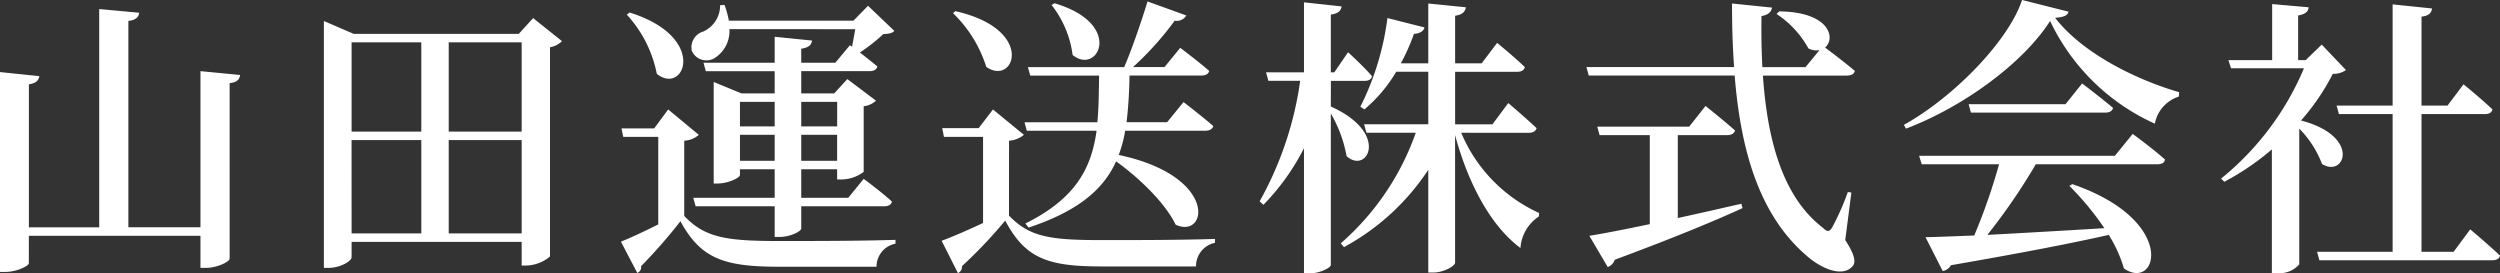 <svg xmlns="http://www.w3.org/2000/svg" width="239.904" height="26.236" viewBox="0 0 239.904 26.236">
  <rect x="0" y="0" width="239.904" height="26.236" fill="#333333" stroke="none"/>
  <path id="パス_4439" data-name="パス 4439" d="M22.176-17v14.98H15.26v-19.8c.728-.084.98-.364,1.036-.784L12.46-22.96V-2.016H5.712v-13.72c.728-.112.924-.392,1.008-.784l-3.78-.392V2.268h.5c1.064,0,2.268-.56,2.268-.84V-1.2H22.176v3.08h.5c1.092,0,2.3-.588,2.3-.9V-15.848c.756-.084.952-.392,1.008-.784ZM46-1.428v-8.96h7v8.96Zm-9.324-8.96h6.692v8.96H36.68Zm6.692-9.38V-11.2H36.68v-8.568Zm9.632,0V-11.2H46v-8.568ZM54.1-22.092,52.724-20.58H36.876L34.02-21.812V1.876h.448c1.176,0,2.212-.672,2.212-1.008V-.616H53V1.652h.42a3.642,3.642,0,0,0,2.3-.868V-19.292a2.167,2.167,0,0,0,1.148-.588Zm29.176,8.036V-11.7H79.828v-2.352ZM79.828-8.4v-2.492h3.444V-8.4Zm-5.88,0v-2.492H77.28V-8.4Zm3.332-5.656V-11.7H73.948v-2.352Zm7.728-6.972c-.084.532-.2,1.148-.308,1.68l-.2-.14-1.4,1.68H79.828v-1.344c.756-.112.98-.392,1.036-.784L77.28-20.3v2.492H70.448l.224.812H77.28v2.128H74.088l-2.66-1.092v9.744h.336c1.064,0,2.184-.56,2.184-.812v-.56H77.28v2.744H69.468l.224.812H77.28v2.94h.476c1.008,0,2.072-.532,2.072-.812V-4.032H87.78c.392,0,.672-.14.756-.448C87.5-5.432,85.82-6.664,85.82-6.664l-1.484,1.82H79.828V-7.588h3.444v.98h.42a3.564,3.564,0,0,0,2.128-.728v-6.3A2,2,0,0,0,87-14.168L84.252-16.24l-1.26,1.372H79.828V-17H86.38c.392,0,.672-.14.756-.448-.5-.42-1.148-.924-1.68-1.344a15.622,15.622,0,0,0,2.24-1.764c.56-.028.868-.084,1.064-.308l-2.52-2.408-1.4,1.428H72.884a8.837,8.837,0,0,0-.42-1.512l-.42.028a2.752,2.752,0,0,1-1.6,2.52,1.581,1.581,0,0,0-1.12,1.848,1.527,1.527,0,0,0,2.156.728,3.06,3.06,0,0,0,1.456-2.8Zm-21.924-1.4a11.727,11.727,0,0,1,2.884,5.684c2.632,2.128,5.012-3.5-2.6-5.88Zm5.516,12.1a2.271,2.271,0,0,0,1.4-.56l-2.94-2.436-1.344,1.82H62.58l.168.812h3.36v8.4c-1.344.672-2.66,1.288-3.584,1.652l1.568,3a.569.569,0,0,0,.364-.644A48.917,48.917,0,0,0,68.236-2.6c1.96,3.612,4.2,4.368,9.492,4.368h9.324a2.243,2.243,0,0,1,1.82-2.212V-.812C85.372-.7,80.976-.7,77.7-.7c-5.04,0-7.112-.308-9.1-2.408Zm35.252-13.02a9.775,9.775,0,0,1,2.016,4.788c2.408,2.016,5.012-2.968-1.736-4.956Zm-2.6,11.256.224.812h6.692c-.5,3.64-2.044,6.524-6.832,8.9l.308.392c4.816-1.6,7.2-3.7,8.4-6.356,2.184,1.568,4.7,3.976,5.712,6.076,3.052,1.428,4.172-4.648-5.46-6.692a12.312,12.312,0,0,0,.616-2.324h7.672c.42,0,.7-.14.784-.448-1.092-.952-2.856-2.3-2.856-2.3L114.94-12.1h-3.892a43.165,43.165,0,0,0,.28-4.48h6.916c.364,0,.672-.14.728-.448-1.064-.924-2.772-2.212-2.772-2.212l-1.512,1.848h-3.024a29.365,29.365,0,0,0,4-4.452,1.069,1.069,0,0,0,1.12-.5l-3.724-1.344c-.672,2.184-1.54,4.676-2.24,6.3h-9.24l.224.812h6.608c-.028,1.6-.028,3.108-.168,4.48Zm-6.86-10.472a12.284,12.284,0,0,1,3.192,5.152c2.688,1.9,4.816-3.584-2.968-5.348Zm5.376,12.236a2.465,2.465,0,0,0,1.428-.56l-2.968-2.436-1.372,1.792h-3.5l.168.84h3.752v8.26c-1.484.7-2.968,1.344-3.976,1.708L94.864,2.38a.656.656,0,0,0,.392-.672A44.785,44.785,0,0,0,99.4-2.66c1.932,3.64,4.088,4.4,9.268,4.4h9.044a2.283,2.283,0,0,1,1.82-2.268V-.9c-3.388.112-7.7.112-10.892.112-4.956,0-6.916-.308-8.876-2.352Zm30.884-5.74H133.9c.364,0,.644-.14.7-.448-.812-.952-2.3-2.3-2.3-2.3l-1.316,1.932h-.336v-5.544c.756-.112.952-.364,1.036-.784l-3.612-.392v6.72h-3.64l.224.812h3.052a33,33,0,0,1-3.892,11.564l.364.336A22.111,22.111,0,0,0,128.072-9.6V2.408h.532c.952,0,2.044-.532,2.044-.812V-12.936a12.536,12.536,0,0,1,1.512,4.088c1.96,1.792,4.228-2.184-1.512-4.76Zm18.984,4.984c.392,0,.672-.14.756-.448-1.036-.98-2.716-2.408-2.716-2.408L146.16-11.9h-3.584v-5.04h5.964c.392,0,.644-.14.728-.448-.98-.952-2.66-2.324-2.66-2.324l-1.484,1.96h-2.548v-4.564c.756-.112.952-.42,1.036-.812L140-23.492v5.74h-2.632a20.081,20.081,0,0,0,1.26-2.828c.588-.028.924-.28,1.008-.616l-3.556-.9a26.288,26.288,0,0,1-2.6,8.512l.392.252a13.99,13.99,0,0,0,3.052-3.612H140v5.04h-6.16l.224.812H138.8A25.09,25.09,0,0,1,131.6-.476l.308.364A22.552,22.552,0,0,0,140-7.532V2.324h.5c.952,0,2.072-.616,2.072-.952V-10.864c1.176,4.368,3.276,8.6,6.272,10.836a3.951,3.951,0,0,1,1.764-3.024l.028-.336a14.682,14.682,0,0,1-7.476-7.7Zm14.308.224h4.732c.392,0,.672-.14.756-.448-1.092-.98-2.828-2.352-2.828-2.352l-1.568,1.988h-8.82l.224.812h4.816v8.54c-2.52.532-4.564.924-5.8,1.12l1.764,3a1.113,1.113,0,0,0,.672-.7c5.656-2.1,9.52-3.7,12.264-4.956l-.112-.42c-2.1.476-4.172.952-6.1,1.372ZM180.6-5.348l-.336-.056a24.707,24.707,0,0,1-1.484,3.36c-.28.476-.476.5-.9.084-3.892-2.968-5.348-8.484-5.768-14.616h8.036c.42,0,.728-.14.784-.448-.924-.784-2.324-1.848-2.856-2.24,1.036-.868.476-3.416-4.4-3.472l-.252.252a9.3,9.3,0,0,1,3.052,3.3,1.673,1.673,0,0,0,1.064.168L176.2-17.388H172.06c-.084-1.624-.112-3.248-.084-4.9.7-.112.952-.448,1.008-.812l-3.836-.392c0,2.1.056,4.144.2,6.1H155.176l.224.812h14c.588,7.252,2.38,13.412,6.916,17.3,1.26,1.12,3.332,2.128,4.368,1.036.392-.392.252-1.12-.672-2.548Zm25.284-3.528H187.1l.252.812h7.42a56.468,56.468,0,0,1-2.38,6.832c-1.96.084-3.556.14-4.676.168l1.652,3.248a1.133,1.133,0,0,0,.784-.56c6.776-1.176,11.564-2.1,15.148-2.912a12.933,12.933,0,0,1,1.456,3.22c3.22,2.24,5.236-4.592-4.956-8.092l-.28.168a27.569,27.569,0,0,1,3.36,4.06c-4.144.252-8.064.476-11.228.644A58.977,58.977,0,0,0,198.3-8.064h11.648c.42,0,.7-.14.756-.448-1.148-1.036-3.108-2.464-3.108-2.464Zm-4.732-4.956h-9.3l.224.812h12.88c.392,0,.672-.14.756-.448-1.148-.98-2.968-2.352-2.968-2.352Zm-4.172-10c-1.26,3.864-6.5,9.3-11.34,11.984l.2.364c5.544-2.1,11.284-6.328,13.832-10.332a20.383,20.383,0,0,0,10.052,9.856,3.384,3.384,0,0,1,2.3-2.6l.028-.42c-4.4-1.288-9.38-3.864-11.9-7.14.84-.056,1.2-.224,1.288-.588Zm28.756,4.284L224.2-18.06h-.728v-4.284c.7-.112.98-.392,1.008-.784l-3.5-.308v5.376h-4.2l.252.784h7a27.135,27.135,0,0,1-7.952,10.584l.308.308a24.793,24.793,0,0,0,4.564-3.108V2.38h.5a2.508,2.508,0,0,0,2.128-.84V-11.48a9.6,9.6,0,0,1,2.184,3.388c2.184,1.372,3.78-2.66-2.016-4.172a21.561,21.561,0,0,0,3.052-4.48,2.033,2.033,0,0,0,1.26-.364ZM238.392.336h-3.08V-12.88h6.076c.392,0,.672-.14.728-.448-1.008-.98-2.772-2.408-2.772-2.408l-1.54,2.044h-2.492v-8.54c.728-.084.952-.364,1.008-.784l-3.78-.392v9.716h-5.376l.224.812h5.152V.336h-7.252l.224.812h16.576c.392,0,.7-.14.756-.448-1.064-1.008-2.856-2.52-2.856-2.52Z" transform="translate(-2.94 23.828)" fill="#fff"/>
</svg>
